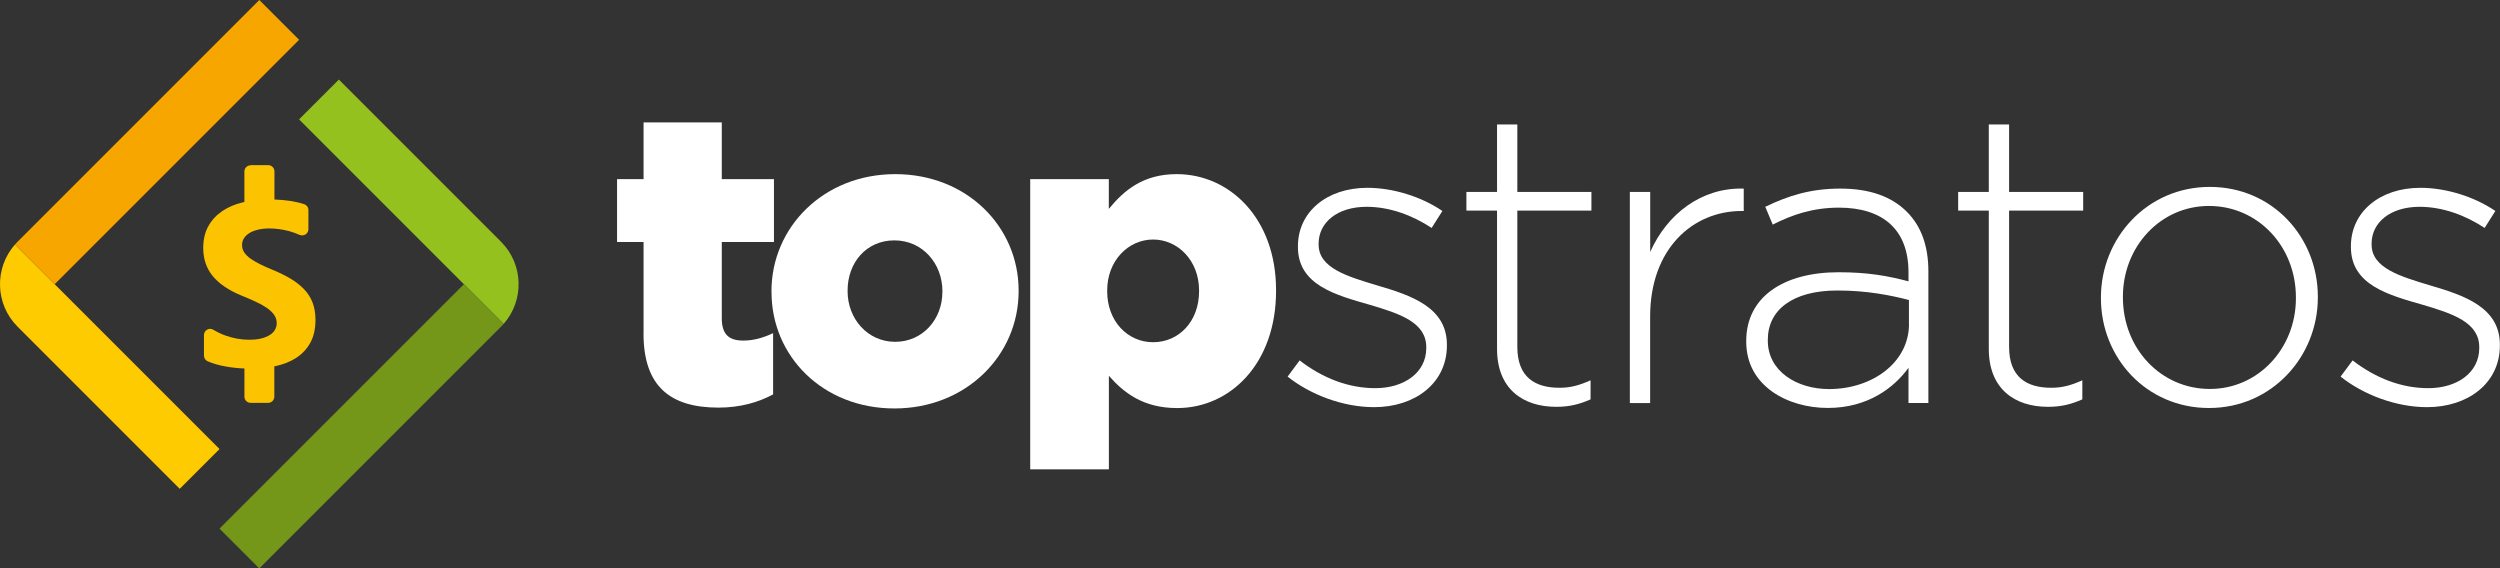 <?xml version="1.0" encoding="UTF-8"?>
<svg id="Camada_2" data-name="Camada 2" xmlns="http://www.w3.org/2000/svg" viewBox="0 0 442.34 100.57">
  <rect x="0" y="0" width="442.34" height="100.57" fill="#333333" stroke="none"/>
  <defs>
    <style>
      .cls-1 {
        fill: #feca00;
      }

      .cls-2 {
        fill: #fff;
      }

      .cls-3 {
        fill: #f7a600;
      }

      .cls-4 {
        fill: #fcc300;
      }

      .cls-5 {
        fill: #95c11f;
      }

      .cls-6 {
        fill: #749719;
      }
    </style>
  </defs>
  <g id="Camada_1-2" data-name="Camada 1">
    <g>
      <path class="cls-4" d="M44.34,29.25c-.61,0-1.1.49-1.1,1.1v5.39c-.09.02-.19.04-.28.06-1.37.33-2.58.84-3.62,1.54-1.04.7-1.87,1.59-2.47,2.67-.61,1.08-.91,2.38-.91,3.89,0,1.92.56,3.57,1.67,4.93,1.11,1.36,2.8,2.51,5.06,3.45.89.36,1.72.72,2.48,1.07.77.35,1.43.71,1.99,1.09.56.38,1,.79,1.32,1.23.32.44.48.95.48,1.51,0,.42-.1.8-.3,1.16-.2.36-.51.67-.92.93-.41.26-.92.47-1.53.62-.61.15-1.33.22-2.15.22-1.4,0-2.79-.25-4.16-.74-.75-.27-1.47-.61-2.16-1.03-.73-.44-1.65.1-1.65.95v3.62c0,.44.25.84.65,1.01.9.39,1.92.69,3.07.9,1.1.21,2.25.33,3.44.38v4.98c0,.61.49,1.1,1.1,1.1h3.09c.61,0,1.1-.49,1.1-1.1v-5.36c.07-.01.14-.03.21-.04,1.39-.3,2.61-.78,3.66-1.46,1.05-.68,1.88-1.57,2.49-2.66.61-1.1.92-2.45.92-4.07,0-1.17-.18-2.2-.52-3.08-.35-.88-.85-1.67-1.51-2.35-.66-.69-1.45-1.3-2.37-1.85-.92-.55-1.96-1.06-3.12-1.54-.85-.35-1.61-.69-2.28-1.02-.67-.33-1.24-.67-1.72-1.01-.47-.34-.83-.71-1.09-1.09-.26-.38-.38-.82-.38-1.3,0-.44.11-.84.34-1.2.23-.36.55-.66.97-.92.42-.26.93-.45,1.53-.6.61-.14,1.28-.21,2.02-.21.54,0,1.11.04,1.71.12.6.08,1.2.21,1.81.37.61.17,1.19.38,1.77.64,0,0,.01,0,.02,0,.74.33,1.57-.19,1.57-1v-3.38c0-.48-.3-.9-.76-1.05-.77-.25-1.59-.44-2.46-.57-.84-.13-1.77-.21-2.79-.25v-4.98c0-.61-.49-1.1-1.1-1.1h-3.09Z"/>
      <path class="cls-5" d="M89.11,57.31c3.68-4.17,3.53-10.55-.46-14.54l-17.22-17.22-7.31-7.31-4.16-4.16-7.04,7.04,36.19,36.19Z"/>
      <path class="cls-6" d="M82.09,50.28l-36.21,36.21-7.04,7.04,7.04,7.04,42.77-42.77c.16-.16.31-.32.46-.49l-7.02-7.02Z"/>
      <path class="cls-1" d="M2.65,43.26c-3.68,4.17-3.53,10.55.46,14.54l17.22,17.22,7.31,7.31,4.16,4.16,7.04-7.04L2.65,43.26Z"/>
      <path class="cls-3" d="M9.68,50.28L45.88,14.08l7.04-7.04-7.04-7.04L3.11,42.77c-.16.16-.31.32-.46.49l7.02,7.02Z"/>
    </g>
    <g>
      <path class="cls-2" d="M113.87,59.01v-16.19h-4.69v-11.13h4.69v-10.03h13.84v10.03h9.23v11.13h-9.23v13.48c0,2.86,1.25,3.96,3.81,3.96,1.83,0,3.59-.51,5.27-1.32v10.84c-2.56,1.39-5.79,2.34-9.67,2.34-8.42,0-13.26-3.66-13.26-13.11Z"/>
      <path class="cls-2" d="M136.5,51.69v-.15c0-11.35,9.23-20.73,21.9-20.73s21.83,9.3,21.83,20.58v.15c0,11.35-9.3,20.73-21.97,20.73s-21.75-9.23-21.75-20.58ZM166.75,51.69v-.15c0-4.91-3.52-9.01-8.5-9.01s-8.28,3.96-8.28,8.86v.15c0,4.83,3.52,8.94,8.42,8.94s8.35-4.03,8.35-8.79Z"/>
      <path class="cls-2" d="M182.27,31.69h13.92v5.27c2.71-3.3,6.08-6.15,12.01-6.15,9.38,0,17.58,7.84,17.58,20.51v.15c0,12.89-8.13,20.73-17.5,20.73-6.01,0-9.45-2.71-12.08-5.71v16.55h-13.92V31.69ZM212.16,51.54v-.15c0-5.27-3.74-9.01-8.13-9.01s-8.13,3.74-8.13,9.01v.15c0,5.27,3.59,9.01,8.13,9.01s8.13-3.66,8.13-9.01Z"/>
      <path class="cls-2" d="M227.83,66.63l2.12-2.86c4.1,3.15,8.64,4.91,13.4,4.91,5.05,0,9.01-2.71,9.01-7.1v-.15c0-4.39-4.69-5.93-9.89-7.47-6.15-1.76-12.82-3.52-12.82-10.25v-.15c0-6.01,5.05-10.33,12.3-10.33,4.47,0,9.52,1.54,13.26,4.1l-1.9,3c-3.44-2.27-7.47-3.74-11.5-3.74-5.2,0-8.5,2.78-8.5,6.52v.15c0,4.17,5.05,5.64,10.4,7.25,6.01,1.76,12.3,3.88,12.3,10.47v.15c0,6.67-5.64,10.91-12.89,10.91-5.49,0-11.28-2.2-15.31-5.42Z"/>
      <path class="cls-2" d="M264.88,61.72v-24.46h-5.42v-3.3h5.42v-11.94h3.59v11.94h13.11v3.3h-13.11v24.1c0,5.35,3.08,7.25,7.47,7.25,1.83,0,3.37-.37,5.49-1.32v3.37c-1.98.88-3.74,1.32-6.08,1.32-5.86,0-10.47-3.15-10.47-10.25Z"/>
      <path class="cls-2" d="M288.39,33.96h3.59v10.62c3-6.74,9.08-11.43,16.55-11.21v3.96h-.37c-8.57,0-16.19,6.59-16.19,18.68v15.31h-3.59v-37.35Z"/>
      <path class="cls-2" d="M308.97,60.48v-.15c0-7.84,6.67-12.16,16.33-12.16,5.27,0,8.79.66,12.38,1.61v-1.61c0-7.62-4.61-11.43-12.3-11.43-4.61,0-8.28,1.25-11.72,3l-1.32-3.15c4.1-1.98,8.06-3.22,13.26-3.22s9.08,1.39,11.79,4.1c2.56,2.56,3.81,6.08,3.81,10.55v23.29h-3.52v-6.23c-2.56,3.52-7.18,7.1-14.28,7.1s-14.43-3.88-14.43-11.72ZM337.76,57.33v-4.25c-3.15-.81-7.32-1.68-12.67-1.68-7.91,0-12.3,3.44-12.3,8.72v.15c0,5.42,5.13,8.57,10.84,8.57,7.62,0,14.14-4.69,14.14-11.5Z"/>
      <path class="cls-2" d="M351.89,61.72v-24.46h-5.42v-3.3h5.42v-11.94h3.59v11.94h13.11v3.3h-13.11v24.1c0,5.35,3.08,7.25,7.47,7.25,1.83,0,3.37-.37,5.49-1.32v3.37c-1.98.88-3.74,1.32-6.08,1.32-5.86,0-10.47-3.15-10.47-10.25Z"/>
      <path class="cls-2" d="M371.73,52.78v-.15c0-10.47,8.13-19.56,19.26-19.56s19.12,8.94,19.12,19.41v.15c0,10.47-8.13,19.56-19.26,19.56s-19.12-8.94-19.12-19.41ZM406.23,52.78v-.15c0-9.08-6.74-16.19-15.38-16.19s-15.23,7.25-15.23,16.04v.15c0,9.08,6.74,16.19,15.38,16.19s15.23-7.25,15.23-16.04Z"/>
      <path class="cls-2" d="M414.14,66.63l2.12-2.86c4.1,3.15,8.64,4.91,13.4,4.91,5.05,0,9.01-2.71,9.01-7.1v-.15c0-4.39-4.69-5.93-9.89-7.47-6.15-1.76-12.82-3.52-12.82-10.25v-.15c0-6.01,5.05-10.33,12.3-10.33,4.47,0,9.52,1.54,13.26,4.1l-1.9,3c-3.44-2.27-7.47-3.74-11.5-3.74-5.2,0-8.5,2.78-8.5,6.52v.15c0,4.17,5.05,5.64,10.4,7.25,6.01,1.76,12.3,3.88,12.3,10.47v.15c0,6.67-5.64,10.91-12.89,10.91-5.49,0-11.28-2.2-15.31-5.42Z"/>
    </g>
  </g>
</svg>